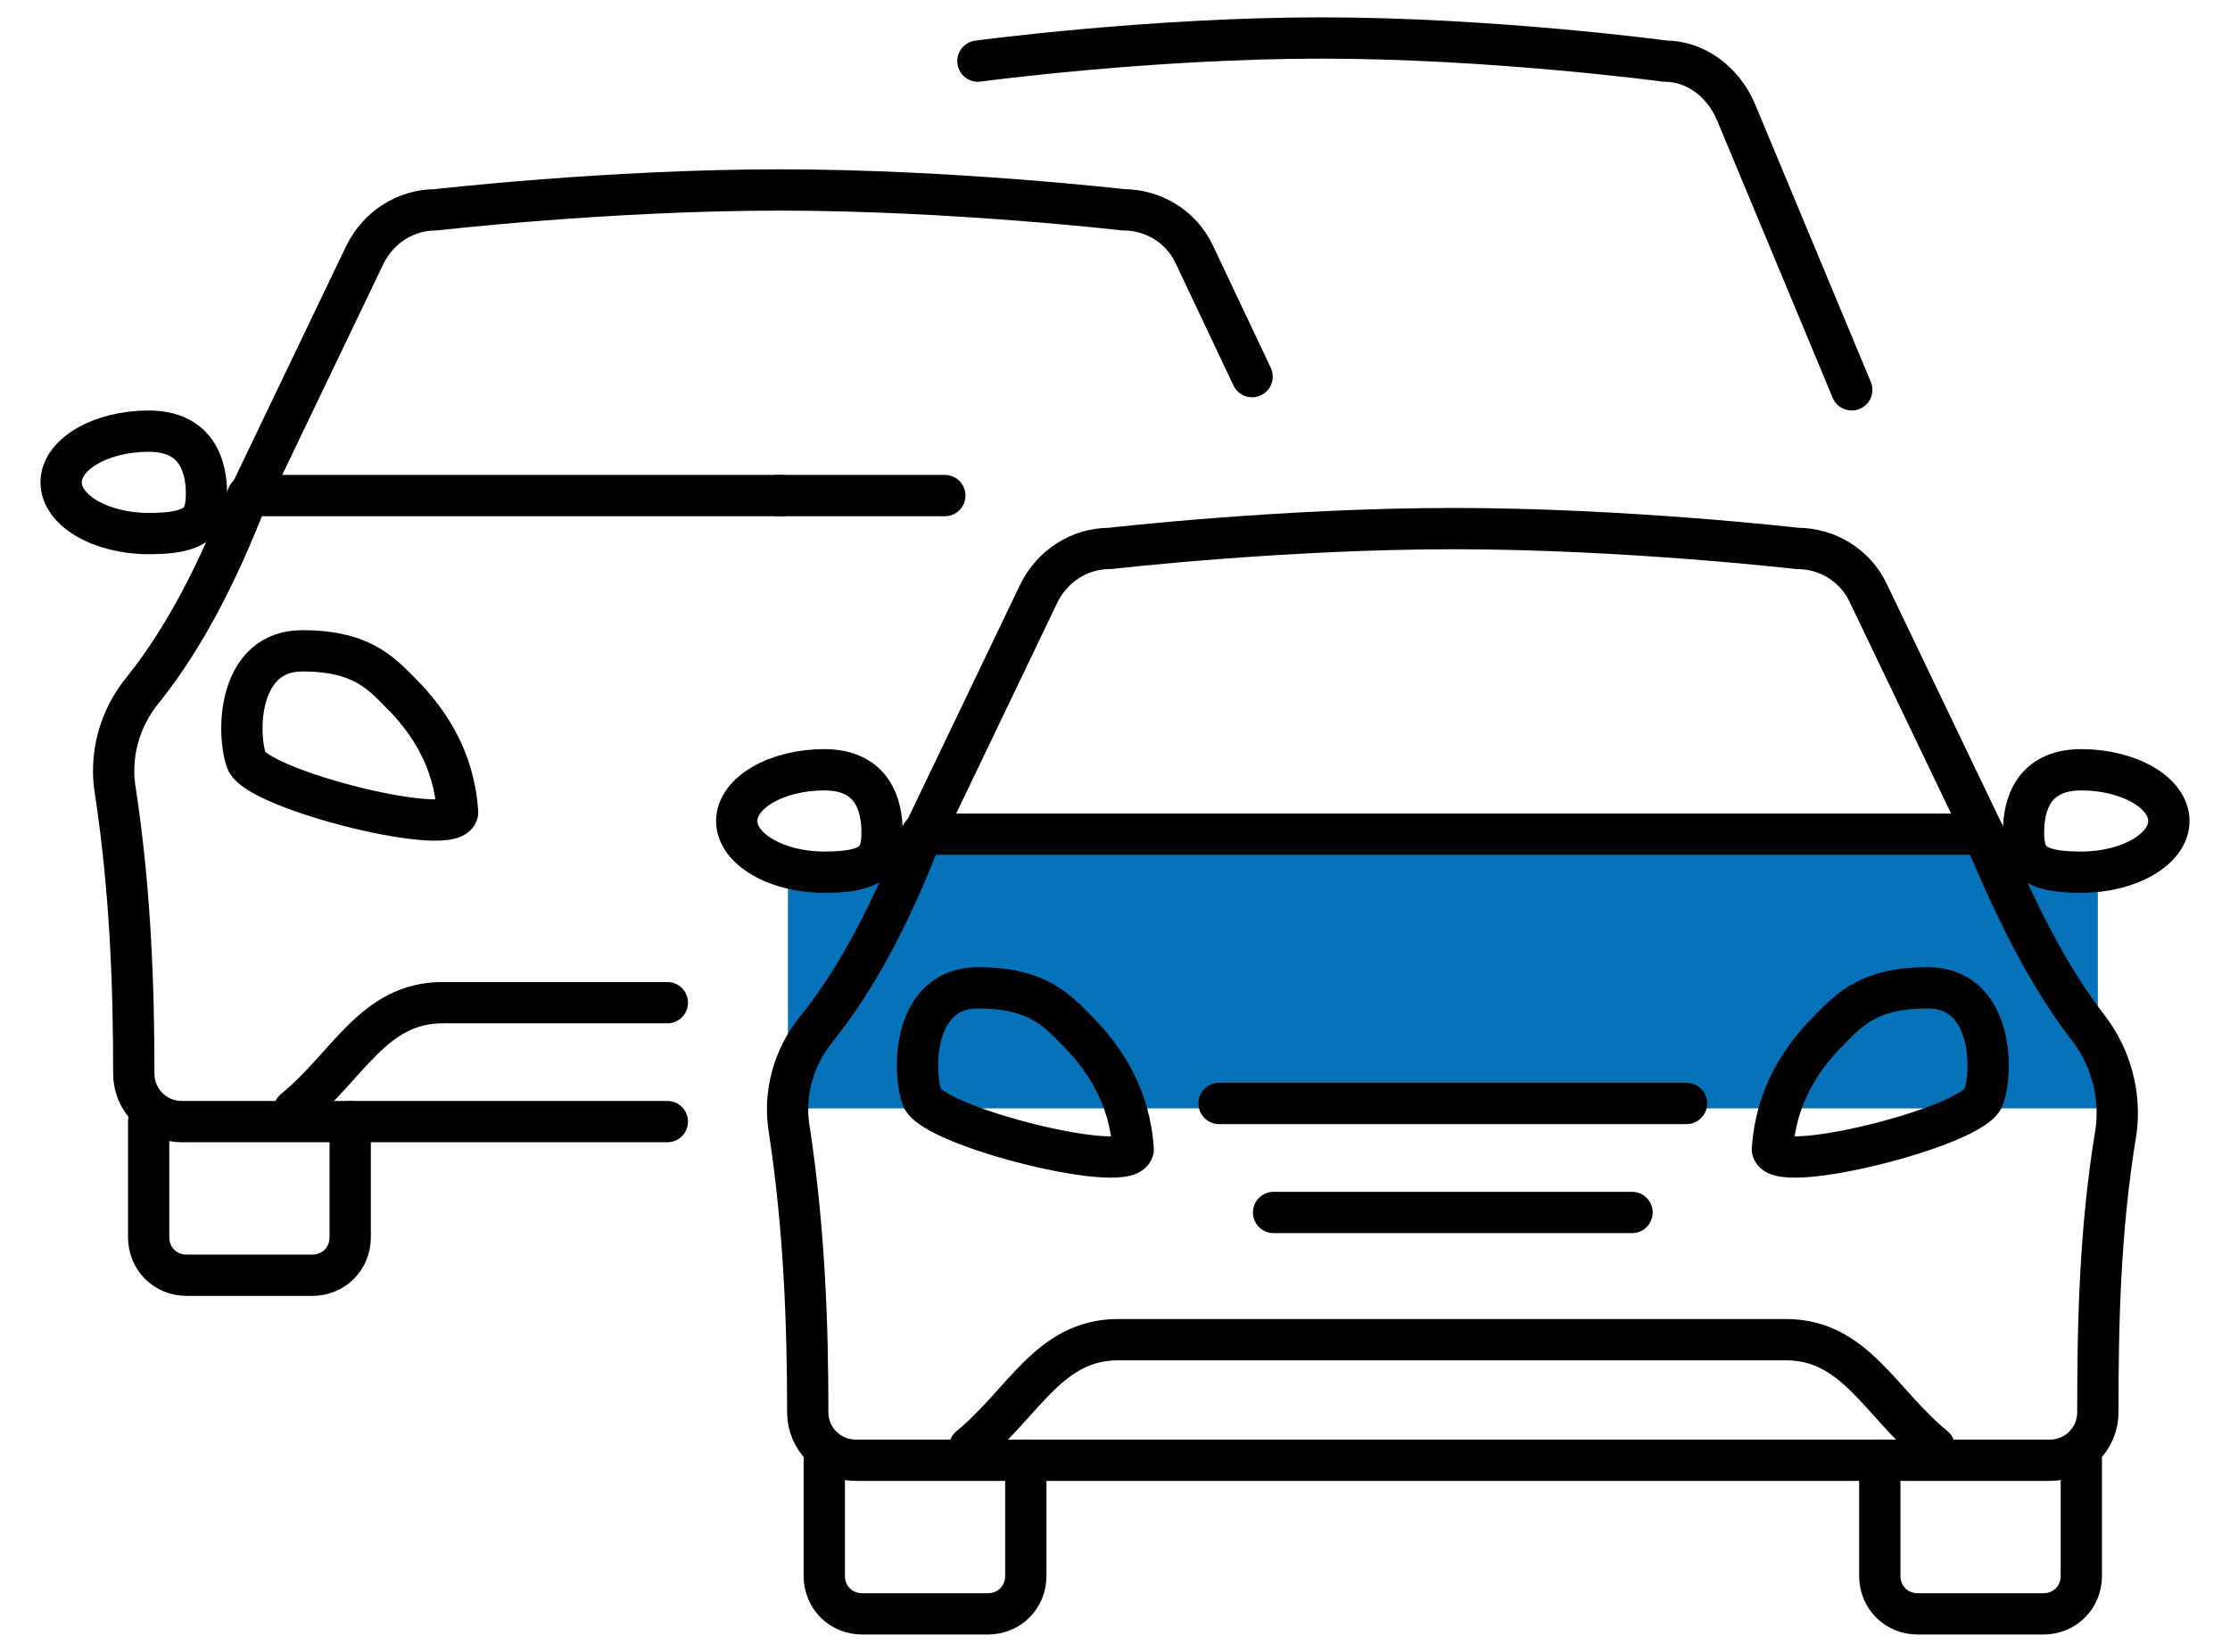 <?xml version="1.0" encoding="UTF-8"?> <svg xmlns="http://www.w3.org/2000/svg" version="1.1" viewBox="0 0 135 100"><defs><style> .cls-1 { fill: #010101; } .cls-1, .cls-2, .cls-3, .cls-4 { stroke-width: 0px; } .cls-5 { stroke-miterlimit: 10; stroke-width: 2.1px; } .cls-5, .cls-6, .cls-7 { fill: none; stroke: #010101; } .cls-2 { fill: #0572ba; } .cls-6 { stroke-width: 2.5px; } .cls-6, .cls-7 { stroke-linecap: round; stroke-linejoin: round; } .cls-3 { fill: #82bd41; } .cls-7 { stroke-width: 2.5px; } .cls-8 { display: none; } .cls-4 { fill: #ffc42c; } </style></defs><g id="Layer_1" data-name="Layer 1"><g><rect class="cls-2" x="47.7" y="51.6" width="79.3" height="15.5"></rect><g><path class="cls-7" d="M49.9,88.4v7c0,1.3,1,2.3,2.3,2.3h7.6c1.3,0,2.3-1,2.3-2.3v-7"></path><path class="cls-7" d="M68.6,69.5c.2,1.8-12.3-1.3-12.8-3.1-.6-1.9-.4-6.6,3.4-6.6s4.9,1.5,6.3,2.9c1.3,1.4,2.9,3.6,3.1,6.9Z"></path><line class="cls-7" x1="73.8" y1="66.8" x2="102.1" y2="66.8"></line><line class="cls-7" x1="98.8" y1="73.4" x2="77.1" y2="73.4"></line><path class="cls-7" d="M53.4,50.4c0,1.7-.6,2.4-3.5,2.4s-5.3-1.4-5.3-3.1,2.4-3.1,5.3-3.1,3.5,2.1,3.5,3.8Z"></path><path class="cls-7" d="M87.9,50.5h32.2l-7-14.6c-.8-1.7-2.5-2.7-4.3-2.7,0,0-10.4-1.2-20.8-1.2s-20.8,1.2-20.8,1.2c-1.9,0-3.5,1.1-4.3,2.7l-7,14.6h32.2"></path><path class="cls-7" d="M120.1,50.5c1.9,4.6,3.9,8.6,6.3,11.7,1.4,1.8,2,4.1,1.7,6.3-1,6-1.1,11.8-1.1,17,0,1.6-1.3,2.9-2.9,2.9H51.8c-1.6,0-2.9-1.3-2.9-2.9,0-5.3-.2-11-1.1-17-.4-2.2.2-4.5,1.7-6.3,2.4-3,4.5-7,6.3-11.7"></path><path class="cls-7" d="M126,88.4v7c0,1.3-1,2.3-2.3,2.3h-7.6c-1.3,0-2.3-1-2.3-2.3v-7"></path><path class="cls-7" d="M107.3,69.5c-.2,1.8,12.3-1.3,12.8-3.1.6-1.9.4-6.6-3.4-6.6s-4.9,1.5-6.3,2.9c-1.3,1.4-2.9,3.6-3.1,6.9Z"></path><path class="cls-7" d="M117.1,87.6c-3.3-2.7-4.8-6.5-9-6.5h-40.4c-4.2,0-5.7,3.8-9,6.5"></path><path class="cls-7" d="M122.5,50.4c0,1.7.6,2.4,3.5,2.4s5.3-1.4,5.3-3.1-2.4-3.1-5.3-3.1-3.5,2.1-3.5,3.8Z"></path><path class="cls-7" d="M9,67.9v7c0,1.3,1,2.3,2.3,2.3h7.6c1.3,0,2.3-1,2.3-2.3v-7"></path><path class="cls-7" d="M27.7,49.1c.2,1.8-12.3-1.3-12.8-3.1-.6-1.9-.4-6.6,3.4-6.6s4.9,1.5,6.3,2.9c1.3,1.4,2.9,3.6,3.1,6.9Z"></path><path class="cls-7" d="M12.5,29.9c0,1.7-.6,2.4-3.5,2.4s-5.3-1.4-5.3-3.1,2.4-3.1,5.3-3.1,3.5,2.1,3.5,3.8Z"></path><path class="cls-7" d="M75.8,22.8l-3.5-7.4c-.8-1.7-2.5-2.7-4.3-2.7,0,0-10.4-1.2-20.8-1.2s-20.8,1.2-20.8,1.2c-1.9,0-3.5,1.1-4.3,2.7l-7,14.6h32.2"></path><line class="cls-7" x1="47.1" y1="30" x2="57.2" y2="30"></line><path class="cls-7" d="M40.4,67.9H11c-1.6,0-2.9-1.3-2.9-2.9,0-5.3-.2-11-1.1-17-.4-2.2.2-4.5,1.7-6.3,2.4-3,4.5-7,6.3-11.7"></path><path class="cls-7" d="M40.4,60.7h-13.6c-4.2,0-5.7,3.8-9,6.5"></path><path class="cls-7" d="M79.9,20.8"></path><path class="cls-7" d="M112.1,23.6l-7-16.8c-.8-1.9-2.5-3.1-4.3-3.1,0,0-10.4-1.4-20.8-1.4s-20.8,1.4-20.8,1.4"></path></g></g></g><g id="Layer_2" data-name="Layer 2" class="cls-8"><g><polygon class="cls-3" points="70.6 2.2 30.5 29.9 30.5 39.2 39.7 39.2 39.7 34.6 70.6 13 101.5 34.6 101.5 40.7 110.7 40.7 110.7 29.9 70.6 2.2"></polygon><rect class="cls-3" x="57.7" y="34.7" width="24.5" height="23.7"></rect><g><path class="cls-6" d="M84.4,68.5l20.5-11.8c3.3-1.9,7.6-.8,9.5,2.5h0c1.9,3.3.8,7.6-2.5,9.5l-30,17.1c-1.4.8-3,1.2-4.6,1.2h-22.7c-1.7,0-3.3.5-4.8,1.3l-5.5,3.3"></path><path class="cls-6" d="M59.8,71.6h17.8c3.8,0,6.9-3.1,6.9-6.9h0c0-3.8-3.1-6.9-6.9-6.9h-25.2c-1.7,0-3.4.5-4.8,1.3l-15.5,9.5"></path><polyline class="cls-6" points="19.7 70.1 27.4 65.4 45.9 94.8 41.3 97.8"></polyline></g><g><polygon class="cls-6" points="70.6 2.2 30.5 29.9 30.5 39.2 39.7 39.2 39.7 34.6 70.6 13 101.5 34.6 101.5 40.7 110.7 40.7 110.7 29.9 70.6 2.2"></polygon><polyline class="cls-6" points="86 5.2 86 2.2 101.5 2.2 101.5 16"></polyline></g><line class="cls-6" x1="39.7" y1="62.3" x2="39.7" y2="45.4"></line><line class="cls-6" x1="101.5" y1="46.9" x2="101.5" y2="57.7"></line></g></g><g id="Layer_3" data-name="Layer 3" class="cls-8"><g><path class="cls-4" d="M44.2,12.1l18.6,27.8c.4-.2.8-.5,1.2-.6,1.1-.5,2.4-.7,3.7-.7s2.2.2,3.2.5c1,.3,1.9.8,2.6,1.4.8.6-2.3-.4-1.8.5.5.8-3.8-2.5-3.8-2.5l-6,4.5,10.7,4.9-.8,2.2.6,1.9-.3,1.7,18.8,28.4V12.1h-46.6Z"></path><g><line class="cls-5" x1="90.8" y1="82" x2="44.2" y2="82"></line><line class="cls-5" x1="44.2" y1="12.1" x2="90.8" y2="12.1"></line></g><rect class="cls-5" x="38.3" y="2" width="58.3" height="96" rx="6.9" ry="6.9"></rect><path class="cls-5" d="M71.2,90.1c0-2-1.6-3.7-3.7-3.7s-3.7,1.6-3.7,3.7,1.6,3.7,3.7,3.7,3.7-1.6,3.7-3.7Z"></path><line class="cls-5" x1="61.7" y1="7.1" x2="73.3" y2="7.1"></line><path class="cls-1" d="M70.3,52c0-.8-.2-1.5-.6-1.9-.4-.5-1.2-.9-2.2-1.4-2.1-.7-3.7-1.6-4.7-2.5-1.1-.9-1.6-2.2-1.6-3.9s.6-3,1.8-4.1c1.2-1.1,2.7-1.6,4.6-1.6s3.6.6,4.8,1.7c1.2,1.1,1.8,2.6,1.8,4.5h0c0,0-3.8,0-3.8,0,0-1.1-.2-1.9-.7-2.4-.5-.5-1.1-.8-2-.8s-1.3.3-1.8.8c-.4.5-.6,1.1-.6,1.9s.2,1.3.7,1.7c.5.4,1.3.9,2.5,1.5,2,.7,3.5,1.5,4.5,2.5,1,1,1.5,2.3,1.5,4s-.6,3.1-1.8,4.1c-1.2,1-2.8,1.5-4.7,1.5s-3.6-.5-5-1.6c-1.4-1.1-2-2.7-2-4.9h0c0,0,3.9,0,3.9,0,0,1.3.3,2.2.8,2.8.5.6,1.3.8,2.3.8s1.5-.2,1.9-.7c.4-.5.6-1.1.6-1.9Z"></path></g></g><g id="Layer_4" data-name="Layer 4" class="cls-8"><g><polygon class="cls-3" points="93.7 38.5 93.7 74.7 75.4 85.9 75.4 49.6 93.7 38.5"></polygon><polygon class="cls-3" points="57.7 14.8 93.7 38.7 75.4 49.8 39.4 26 57.7 14.8"></polygon><g><path class="cls-1" d="M52.5,88.3c-.3,0-.7-.1-1-.3l-34.4-23.6c-.8-.5-1-1.6-.4-2.4.5-.8,1.6-1,2.4-.4l33.4,23,22.7-14.3c.8-.5,1.9-.3,2.4.5.5.8.3,1.9-.5,2.4l-23.6,15c-.3.2-.6.3-.9.3Z"></path><rect class="cls-1" x="80.8" y="22.1" width="3.5" height="4.3"></rect><rect class="cls-1" x="50.7" y="41.4" width="3.5" height="4.3"></rect><path class="cls-1" d="M76.1,86.6c-.3,0-.6,0-.8-.2-.6-.3-.9-.9-.9-1.5v-34l-34.6-23.4c-.5-.3-.8-.9-.8-1.5s.3-1.1.8-1.4l15.9-9.6c.6-.3,1.3-.3,1.8,0l36.6,23c.5.3.8.9.8,1.5v34.4c0,.6-.3,1.1-.8,1.5l-17.2,11.1c-.3.2-.6.3-.9.3ZM44,26.1l33.1,22.4c.5.3.8.9.8,1.4v31.7l13.7-8.8v-32.4l-34.9-21.9-12.7,7.6Z"></path><path class="cls-1" d="M87.1,36.4l-1.9-2.9,10.5-6.6c-.3-.6-.5-1.2-.5-1.8,0-.5.1-1.1.5-1.8l-10.8-6.8c-2.1.9-4.5.9-6.6,0l-11.5,7.3-1.9-2.9,13.3-8.4.9.6c1.1.7,3.1,1.1,4.9,0l.9-.6,16.8,10.6-2.3,1.5c-.6.4-.7.7-.7.7,0,0,.2.3.7.6l2.3,1.5-14.6,9.2Z"></path><path class="cls-1" d="M56.8,55.6l-.9-.6c-1.8-1.1-3.7-.8-4.9,0l-.9.6-16.8-10.6,2.3-1.5c.5-.3.7-.6.7-.7h0s-.1-.3-.7-.6l-2.3-1.5,15.8-10,1.9,2.9-11.6,7.3c.4.7.5,1.3.5,1.8s-.2,1.2-.5,1.8l10.8,6.8c2.1-.9,4.5-.9,6.6,0l11.9-7.5,1.9,2.9-13.7,8.6Z"></path><path class="cls-1" d="M52.5,66.8c-.3,0-.6,0-.9-.3l-34.4-21.5c-.5-.3-.8-.9-.8-1.5,0-.6.3-1.2.8-1.5l25.4-15.7c.8-.5,1.9-.3,2.4.6.5.8.3,1.9-.6,2.4l-23,14.2,31.1,19.4,22.7-14.4c.8-.5,1.9-.3,2.4.5.5.8.3,1.9-.5,2.4l-23.6,15c-.3.2-.6.3-.9.3Z"></path><path class="cls-1" d="M93.2,41c-.6,0-1.1-.3-1.5-.8-.5-.8-.3-1.9.5-2.4l21.4-13.6-31.1-19.4-22.6,14.5c-.8.5-1.9.3-2.4-.5-.5-.8-.3-1.9.5-2.4L81.6,1.3c.6-.4,1.3-.4,1.9,0l34.4,21.5c.5.3.8.9.8,1.5s-.3,1.2-.8,1.5l-23.7,15c-.3.2-.6.3-.9.3Z"></path><path class="cls-1" d="M52.5,77.6c-.3,0-.7-.1-1-.3l-34.4-23.6c-.8-.5-1-1.6-.4-2.4.5-.8,1.6-1,2.4-.4l33.4,23,22.7-14.3c.8-.5,1.9-.3,2.4.5.5.8.3,1.9-.5,2.4l-23.6,14.9c-.3.2-.6.3-.9.3Z"></path><path class="cls-1" d="M93.3,51.7c-.6,0-1.1-.3-1.5-.8-.5-.8-.3-1.9.5-2.4l23.6-15c.8-.5,1.9-.3,2.4.5.5.8.3,1.9-.5,2.4l-23.6,15c-.3.2-.6.3-.9.3Z"></path><path class="cls-1" d="M52.5,99c-.3,0-.7-.1-1-.3l-34.4-23.6c-.8-.5-1-1.6-.4-2.4.5-.8,1.6-1,2.4-.4l33.4,23,22.7-14.3c.8-.5,1.9-.3,2.4.5.5.8.3,1.9-.5,2.4l-23.6,15c-.3.2-.6.3-.9.3Z"></path><path class="cls-1" d="M93.3,73.2c-.6,0-1.1-.3-1.5-.8-.5-.8-.3-1.9.5-2.4l23.6-15c.8-.5,1.9-.3,2.4.5.5.8.3,1.9-.5,2.4l-23.6,15c-.3.2-.6.3-.9.3Z"></path><path class="cls-1" d="M93.3,62.4c-.6,0-1.1-.3-1.5-.8-.5-.8-.3-1.9.5-2.4l23.6-15c.8-.5,1.9-.3,2.4.5.5.8.3,1.9-.5,2.4l-23.6,15c-.3.2-.6.3-.9.3Z"></path></g></g></g><g id="Layer_5" data-name="Layer 5" class="cls-8"><g><rect class="cls-2" x="17.1" y="14.2" width="79.3" height="15.5"></rect><circle class="cls-2" cx="98.2" cy="61" r="9.5"></circle><g><path class="cls-1" d="M32.4,59.5h-11c-3.4,0-6.2-2.8-6.2-6.2V9.5c0-3.4,2.8-6.2,6.2-6.2h72.3c3.4,0,6.2,2.8,6.2,6.2v28.5h-3.6V9.5c0-1.4-1.2-2.6-2.6-2.6H21.5c-1.4,0-2.6,1.2-2.6,2.6v43.8c0,1.4,1.2,2.6,2.6,2.6h11v3.6Z"></path><rect class="cls-1" x="17.1" y="14.2" width="81.1" height="3.6"></rect><rect class="cls-1" x="17.1" y="27.4" width="81.1" height="3.6"></rect><path class="cls-1" d="M113.5,96.7H41.2c-3.4,0-6.2-2.8-6.2-6.2v-43.8c0-3.4,2.8-6.2,6.2-6.2h72.3c3.4,0,6.2,2.8,6.2,6.2v43.8c0,3.4-2.8,6.2-6.2,6.2ZM41.2,44.1c-1.4,0-2.6,1.2-2.6,2.6v43.8c0,1.4,1.2,2.6,2.6,2.6h72.3c1.4,0,2.6-1.2,2.6-2.6v-43.8c0-1.4-1.2-2.6-2.6-2.6H41.2Z"></path><rect class="cls-1" x="45.6" y="77.8" width="11" height="3.6"></rect><rect class="cls-1" x="63.1" y="77.8" width="11" height="3.6"></rect><rect class="cls-1" x="80.7" y="77.8" width="11" height="3.6"></rect><rect class="cls-1" x="98.2" y="77.8" width="11" height="3.6"></rect><path class="cls-1" d="M99.3,70.4h-2.2c-5.2,0-9.5-4.2-9.5-9.5s4.2-9.5,9.5-9.5h2.2c5.2,0,9.5,4.2,9.5,9.5s-4.2,9.5-9.5,9.5ZM97.1,55.1c-3.2,0-5.9,2.6-5.9,5.9s2.6,5.9,5.9,5.9h2.2c3.2,0,5.9-2.6,5.9-5.9s-2.6-5.9-5.9-5.9h-2.2Z"></path></g></g></g></svg> 